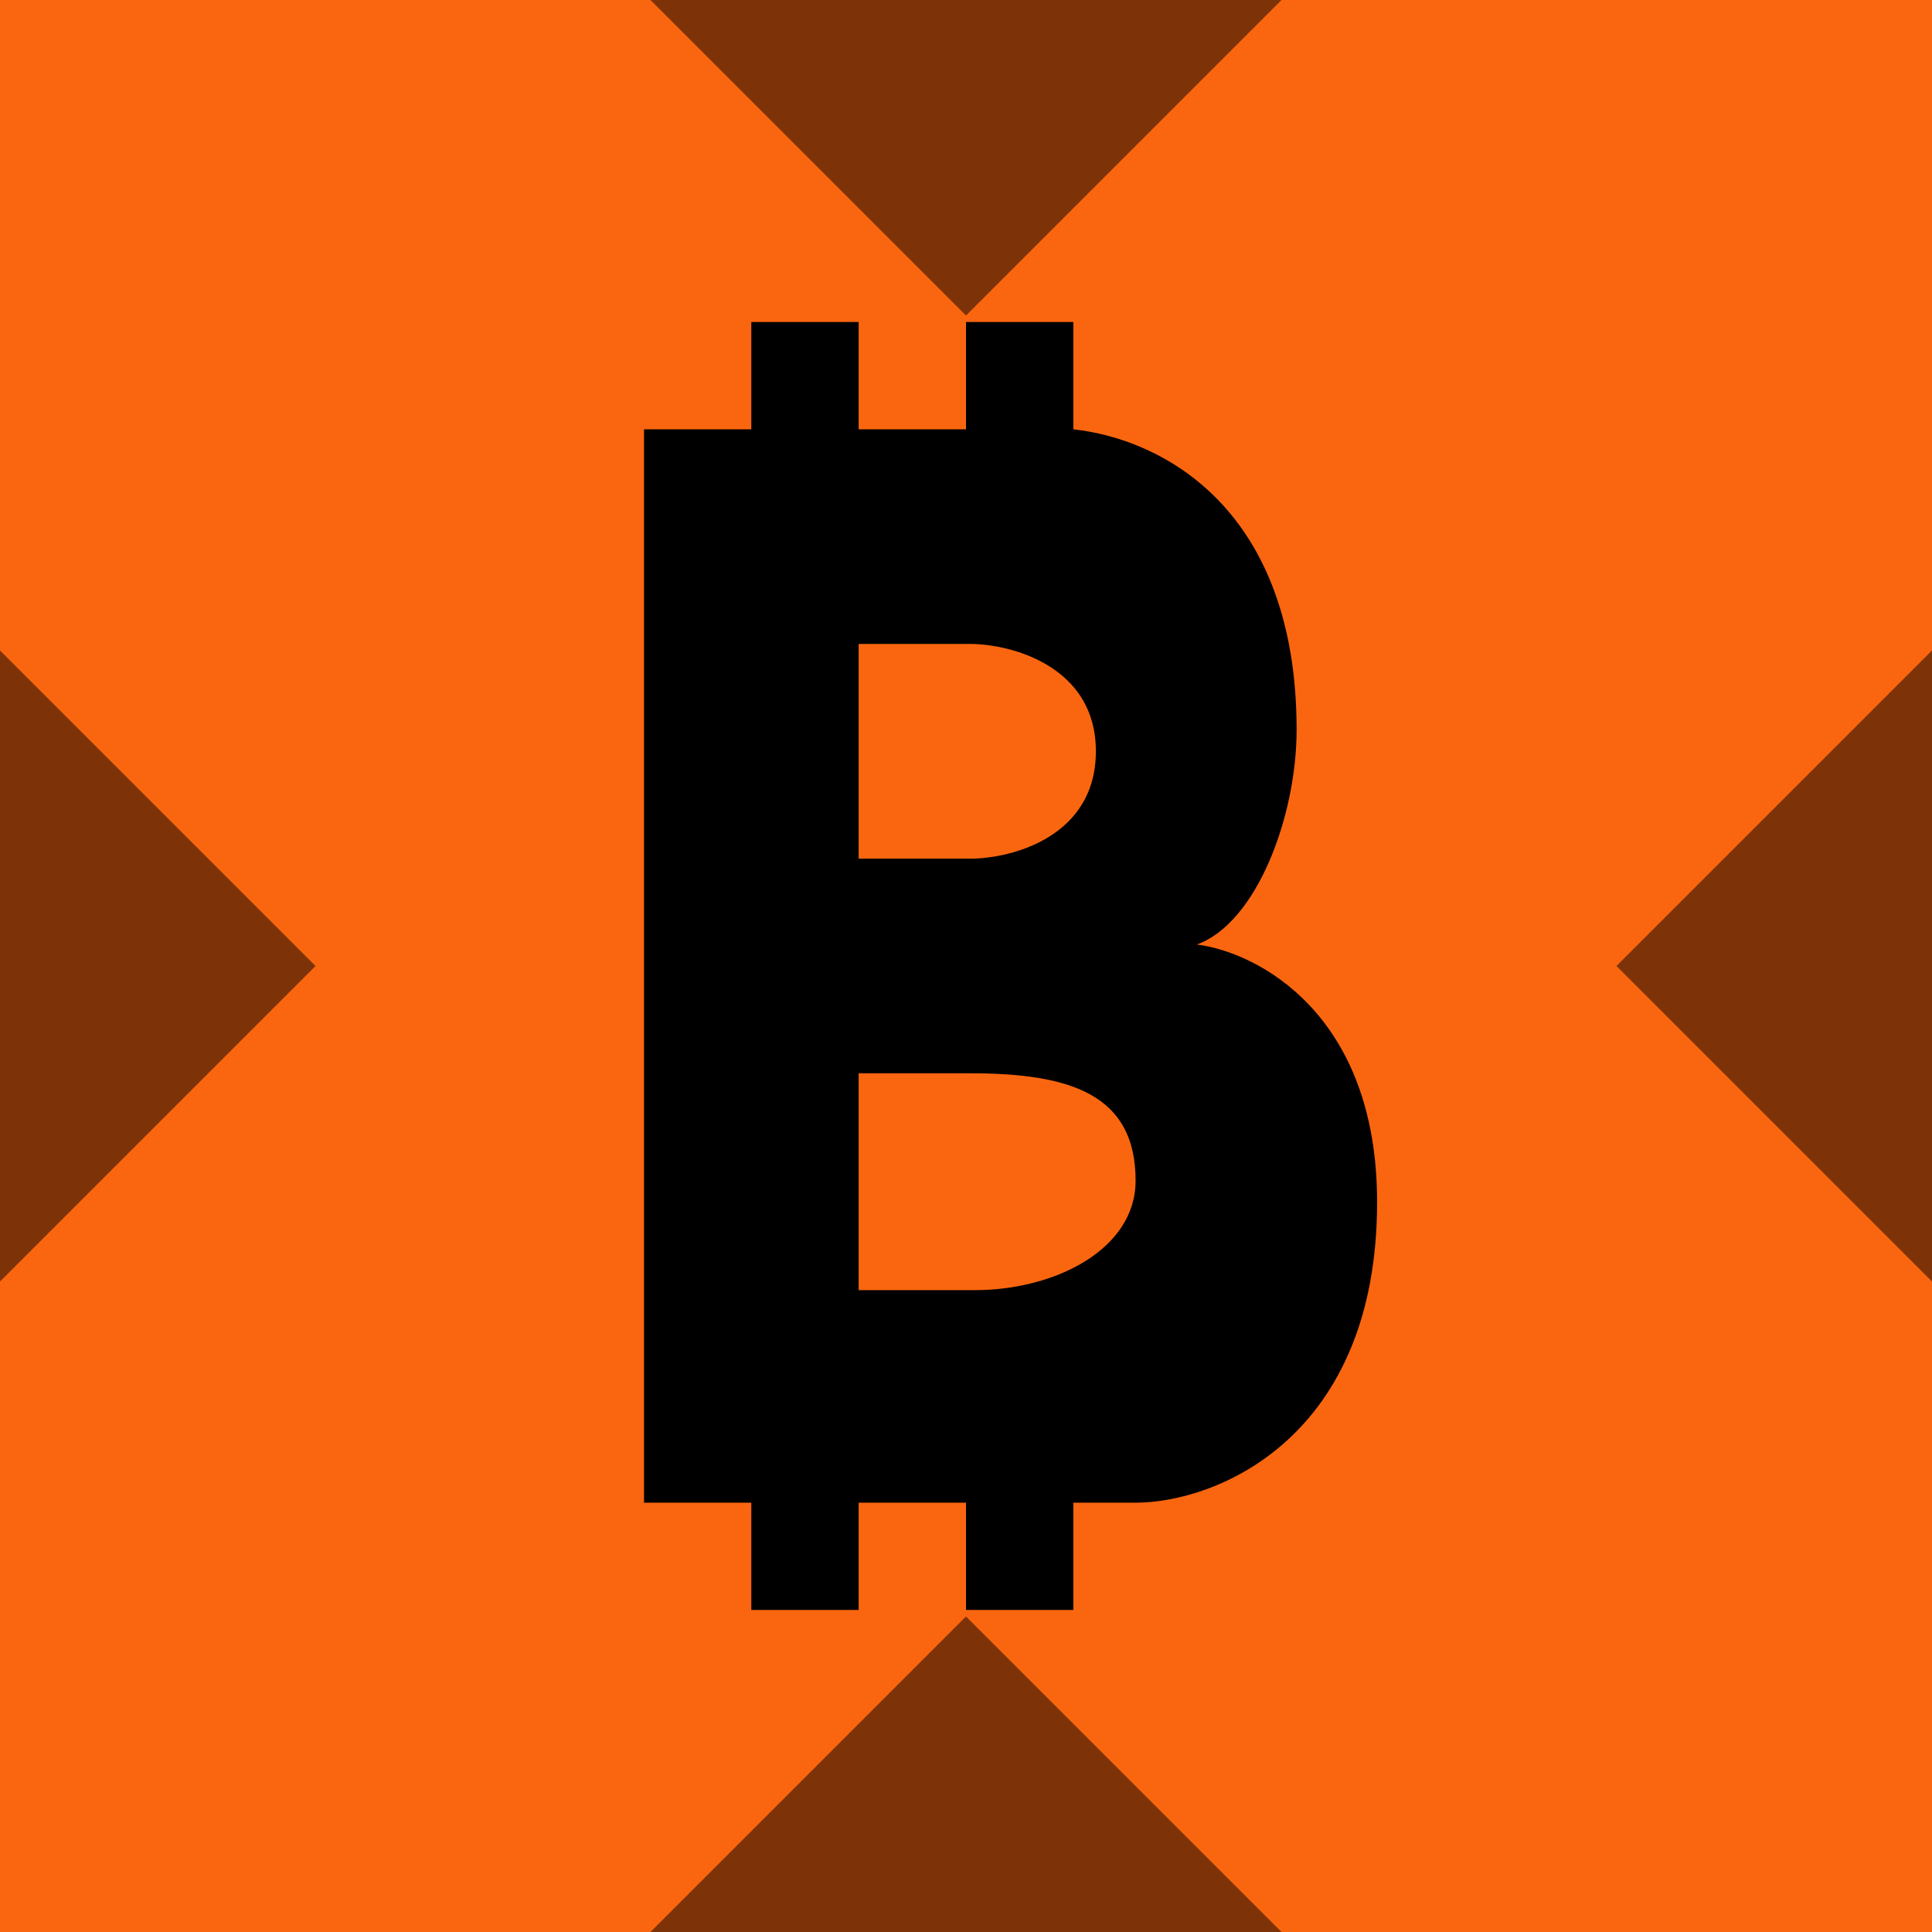 <svg width="32" height="32" viewBox="0 0 32 32" fill="none" xmlns="http://www.w3.org/2000/svg">
<g clip-path="url(#clip0_2151_5878)">
<g clip-path="url(#clip1_2151_5878)">
<path d="M0 0H32V32H0V0Z" fill="#FA660F"/>
<path d="M14.222 7.111H16V5.333H17.778V7.111C19.253 7.271 21.476 8.426 21.476 12.089C21.476 13.511 20.818 15.289 19.822 15.644C20.818 15.769 22.809 16.782 22.809 19.911C22.809 23.822 20.142 24.889 18.809 24.889H17.778V26.666H16V24.889H14.222V26.666H12.444V24.889H10.667V7.111H12.444V5.333H14.222V7.111ZM14.222 21.369H16.142C17.476 21.369 18.809 20.693 18.809 19.555C18.809 18.133 17.742 17.777 16.071 17.777H14.222V21.369ZM14.222 14.222H16.071C16.747 14.222 18.151 13.866 18.151 12.444C18.151 11.022 16.729 10.666 16.071 10.666H14.222V14.222Z" fill="black"/>
</g>
<path d="M21.226 32H10.774L16 26.774L21.226 32ZM5.226 16L0 21.226V10.774L5.226 16ZM32 21.226L26.774 16L32 10.774V21.226ZM16 5.226L10.774 0H21.226L16 5.226Z" fill="black" fill-opacity="0.5"/>
</g>
<defs>
<clipPath id="clip0_2151_5878">
<rect width="32" height="32" fill="white"/>
</clipPath>
<clipPath id="clip1_2151_5878">
<rect width="32" height="32" fill="white"/>
</clipPath>
</defs>
</svg>

